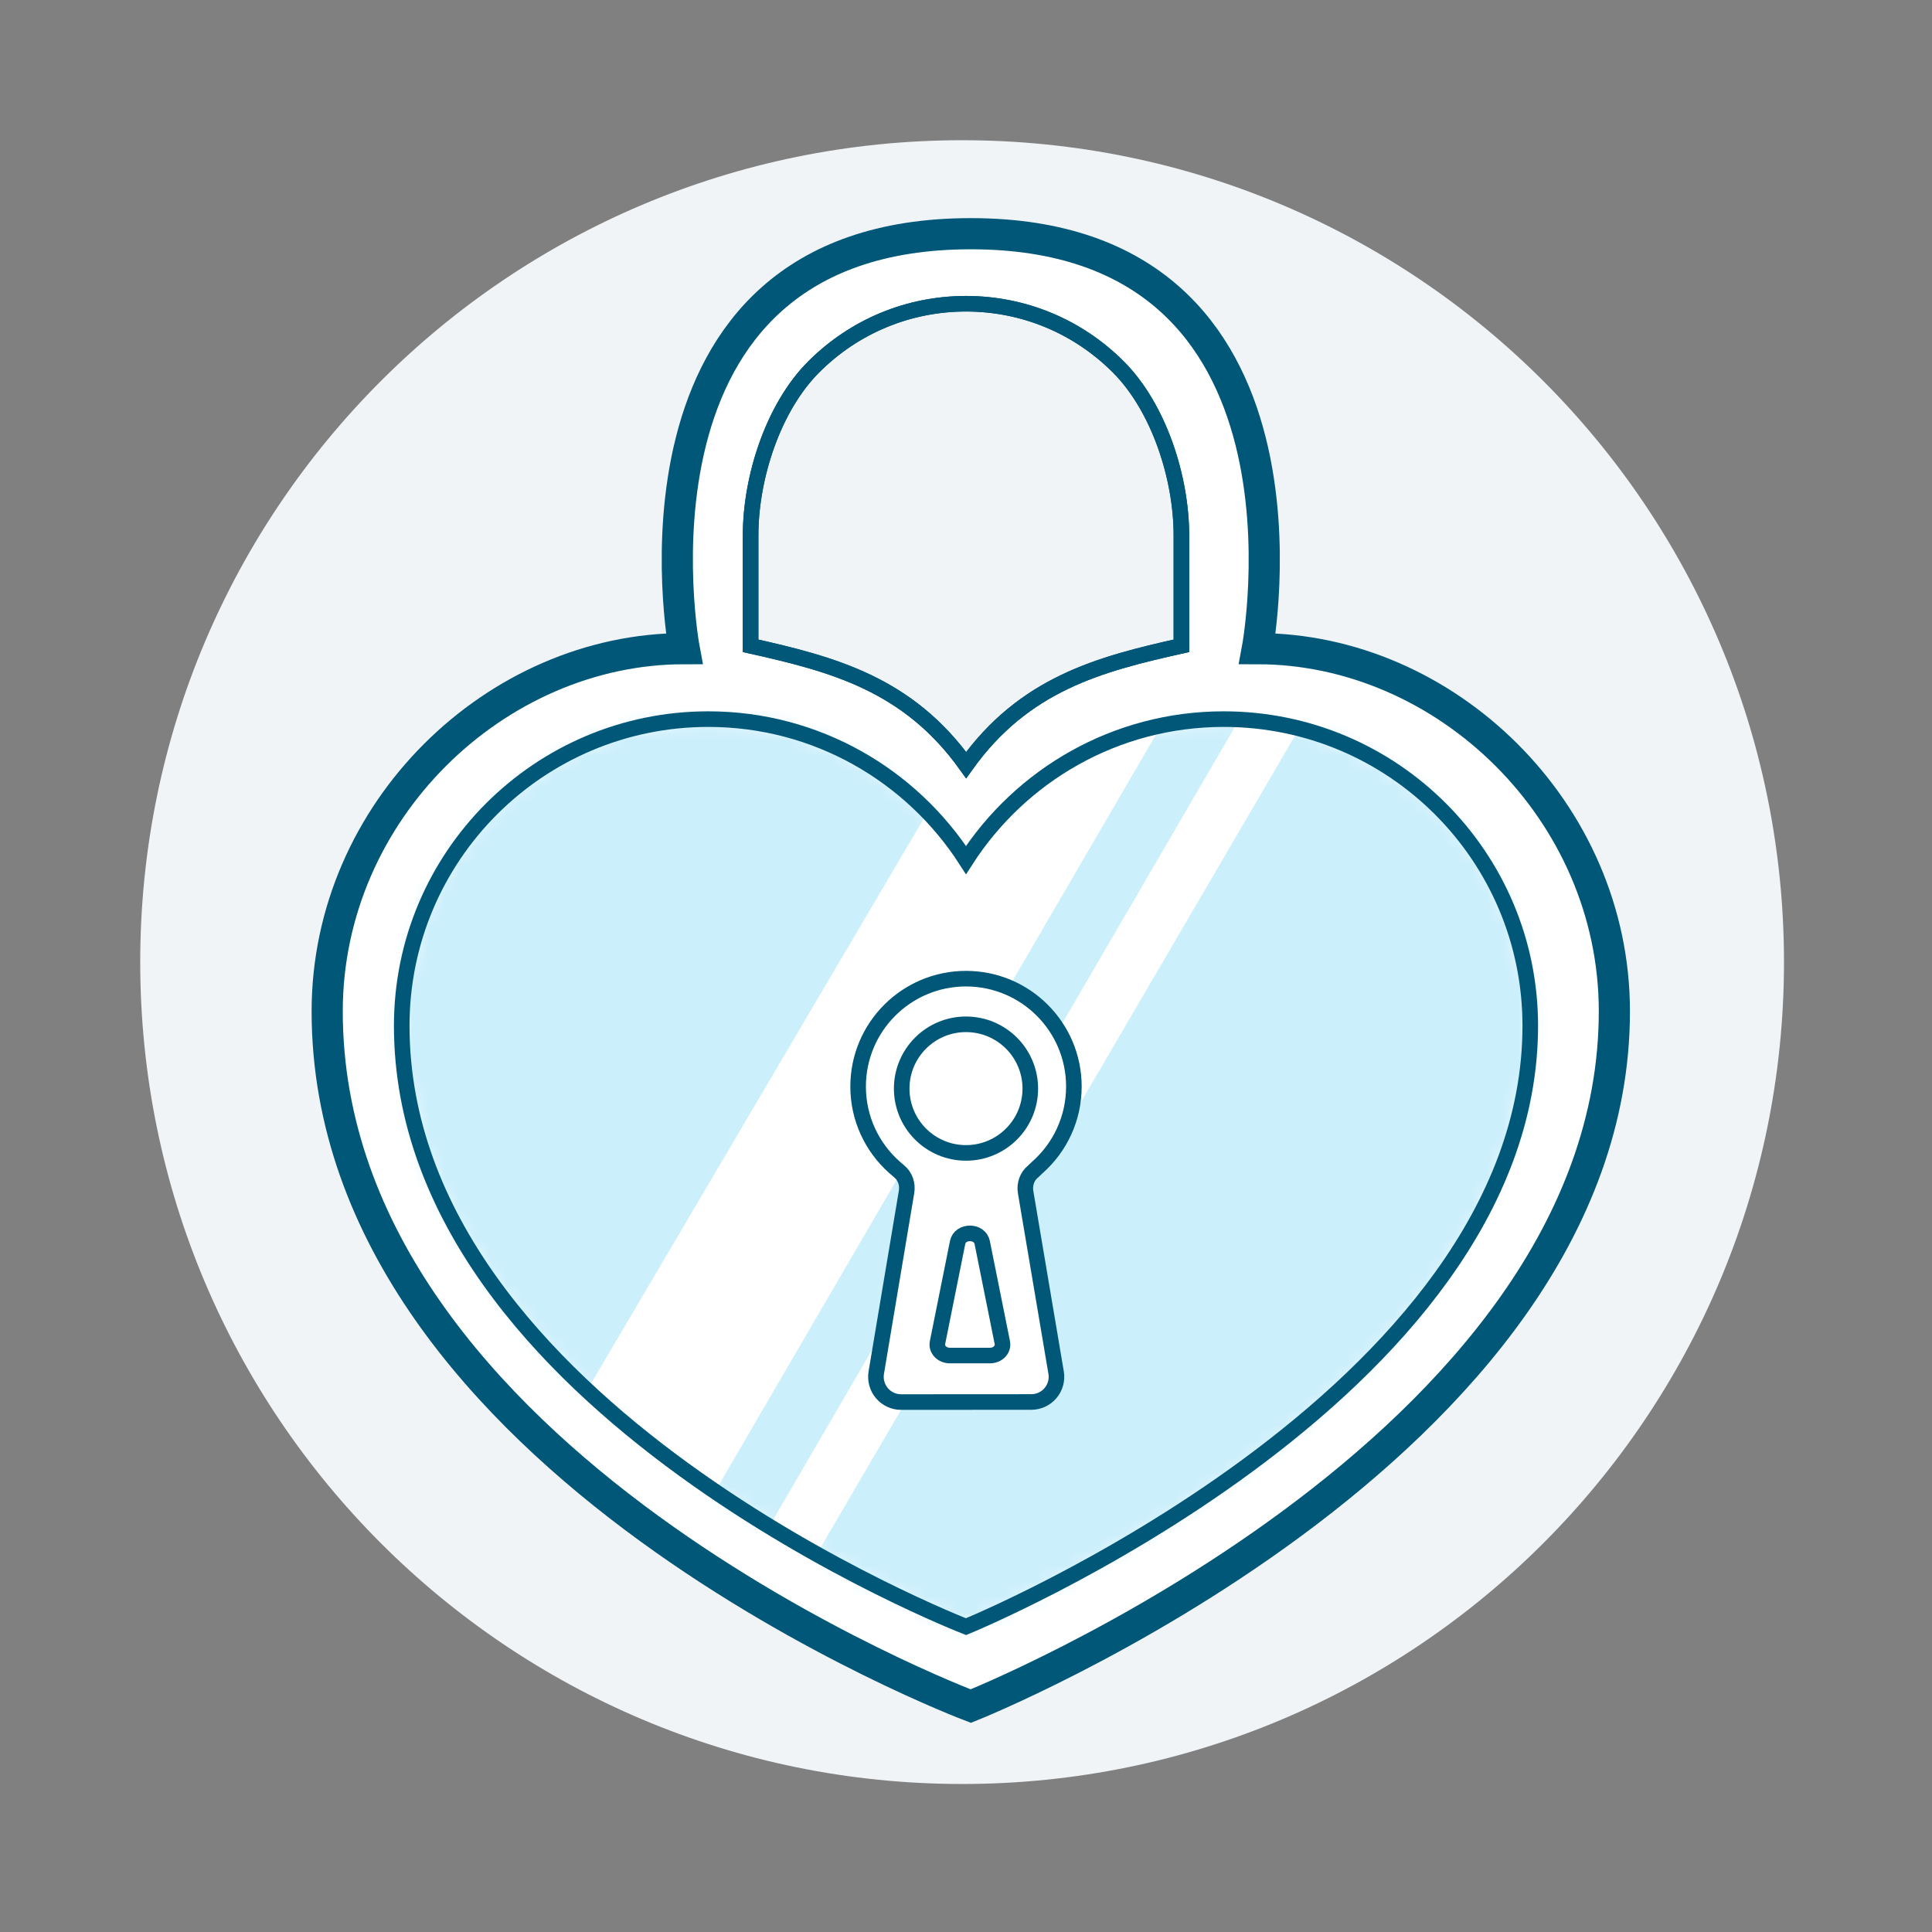 <svg width="124" height="124" viewBox="0 0 124 124" fill="none" xmlns="http://www.w3.org/2000/svg">
<rect x="0" y="0" width="124" height="124" fill="#808080" stroke="none"/>
<path d="M61.75 114.5C90.883 114.5 114.5 90.883 114.5 61.75C114.5 32.617 90.883 9 61.75 9C32.617 9 9 32.617 9 61.75C9 90.883 32.617 114.5 61.75 114.5Z" fill="#F1F4F7"/>
<path fill-rule="evenodd" clip-rule="evenodd" d="M62.307 15C85.674 15 80.7 41.632 80.7 41.632C92.785 41.632 103.614 52.053 103.614 64.908C103.614 93.036 62.307 109.501 62.307 109.501C62.307 109.501 21 93.945 21 64.908C21 52.053 31.829 41.632 43.914 41.632C43.914 41.632 38.94 15 62.307 15ZM62.009 49.106C65.733 43.895 70.551 42.624 75.825 41.449V34.368C75.827 30.672 74.389 26.166 71.778 23.551C69.167 20.939 65.695 19.497 62.001 19.494C58.307 19.497 54.833 20.939 52.223 23.551C49.61 26.166 48.173 30.673 48.176 34.368V41.449C53.449 42.626 58.286 43.896 62.009 49.106Z" fill="white"/>
<path d="M80.7 41.632L80.209 41.54L80.098 42.132H80.7V41.632ZM62.307 109.501L62.131 109.969L62.312 110.037L62.492 109.965L62.307 109.501ZM43.914 41.632V42.132H44.516L44.406 41.54L43.914 41.632ZM75.825 41.449L75.933 41.937L76.325 41.85V41.449H75.825ZM62.009 49.106L61.602 49.397L62.009 49.966L62.416 49.397L62.009 49.106ZM75.825 34.368L75.325 34.368V34.368H75.825ZM71.778 23.551L72.132 23.198L72.131 23.198L71.778 23.551ZM62.001 19.494L62.001 18.994L62 18.994L62.001 19.494ZM52.223 23.551L52.577 23.905L52.223 23.551ZM48.176 34.368H48.676V34.368L48.176 34.368ZM48.176 41.449H47.676V41.85L48.067 41.937L48.176 41.449ZM80.7 41.632C81.192 41.724 81.192 41.724 81.192 41.723C81.192 41.723 81.192 41.722 81.192 41.722C81.192 41.721 81.192 41.719 81.193 41.717C81.193 41.714 81.194 41.708 81.196 41.701C81.198 41.687 81.202 41.667 81.206 41.641C81.215 41.588 81.228 41.511 81.244 41.411C81.276 41.211 81.318 40.919 81.364 40.549C81.456 39.81 81.56 38.755 81.612 37.491C81.714 34.966 81.605 31.585 80.751 28.194C79.897 24.802 78.288 21.371 75.37 18.787C72.445 16.196 68.25 14.5 62.307 14.5V15.5C68.048 15.5 71.994 17.133 74.707 19.536C77.429 21.945 78.958 25.172 79.781 28.438C80.604 31.705 80.713 34.982 80.612 37.45C80.562 38.683 80.461 39.709 80.372 40.426C80.327 40.784 80.286 41.065 80.256 41.255C80.241 41.35 80.229 41.422 80.221 41.471C80.217 41.495 80.213 41.513 80.211 41.524C80.21 41.53 80.21 41.534 80.209 41.537C80.209 41.538 80.209 41.539 80.209 41.54C80.209 41.54 80.209 41.54 80.209 41.54C80.209 41.54 80.209 41.54 80.7 41.632ZM104.114 64.908C104.114 51.776 93.061 41.132 80.7 41.132V42.132C92.51 42.132 103.114 52.33 103.114 64.908H104.114ZM62.307 109.501C62.492 109.965 62.492 109.965 62.493 109.965C62.493 109.965 62.494 109.965 62.495 109.964C62.496 109.964 62.498 109.963 62.501 109.962C62.506 109.96 62.514 109.957 62.524 109.953C62.545 109.944 62.575 109.932 62.615 109.916C62.695 109.883 62.812 109.834 62.965 109.77C63.271 109.641 63.718 109.449 64.286 109.195C65.422 108.687 67.044 107.93 68.989 106.934C72.878 104.942 78.066 101.991 83.258 98.155C93.612 90.502 104.114 79.224 104.114 64.908H103.114C103.114 78.72 92.963 89.738 82.663 97.35C77.528 101.146 72.389 104.069 68.533 106.044C66.606 107.031 65 107.78 63.878 108.282C63.316 108.533 62.876 108.722 62.577 108.848C62.427 108.912 62.313 108.959 62.236 108.99C62.198 109.006 62.169 109.018 62.15 109.025C62.14 109.029 62.133 109.032 62.128 109.034C62.126 109.035 62.124 109.036 62.123 109.036C62.123 109.036 62.122 109.036 62.122 109.036C62.122 109.037 62.122 109.037 62.307 109.501ZM20.5 64.908C20.5 79.676 30.999 90.954 41.359 98.498C46.552 102.278 51.742 105.144 55.631 107.065C57.577 108.026 59.199 108.751 60.336 109.236C60.904 109.478 61.352 109.661 61.657 109.783C61.81 109.845 61.928 109.891 62.008 109.922C62.047 109.937 62.078 109.949 62.099 109.957C62.109 109.961 62.117 109.964 62.122 109.966C62.125 109.967 62.127 109.967 62.128 109.968C62.129 109.968 62.13 109.968 62.13 109.969C62.13 109.969 62.131 109.969 62.307 109.501C62.483 109.033 62.483 109.033 62.483 109.033C62.483 109.033 62.482 109.033 62.482 109.033C62.481 109.032 62.479 109.032 62.477 109.031C62.472 109.029 62.465 109.026 62.456 109.023C62.437 109.015 62.408 109.004 62.369 108.989C62.293 108.96 62.178 108.915 62.029 108.855C61.73 108.735 61.289 108.555 60.728 108.316C59.606 107.837 58.001 107.12 56.074 106.168C52.219 104.265 47.082 101.427 41.948 97.689C31.655 90.195 21.5 79.177 21.5 64.908H20.5ZM43.914 41.132C31.553 41.132 20.5 51.776 20.5 64.908H21.5C21.5 52.33 32.105 42.132 43.914 42.132V41.132ZM62.307 14.5C56.364 14.5 52.169 16.196 49.244 18.787C46.326 21.371 44.718 24.802 43.863 28.194C43.009 31.585 42.9 34.966 43.002 37.491C43.054 38.755 43.158 39.81 43.25 40.549C43.296 40.919 43.338 41.211 43.37 41.411C43.386 41.511 43.399 41.588 43.408 41.641C43.412 41.667 43.416 41.687 43.418 41.701C43.42 41.708 43.421 41.714 43.421 41.717C43.422 41.719 43.422 41.721 43.422 41.722C43.422 41.722 43.422 41.723 43.422 41.723C43.422 41.724 43.422 41.724 43.914 41.632C44.406 41.54 44.406 41.54 44.406 41.54C44.406 41.54 44.406 41.54 44.405 41.54C44.405 41.539 44.405 41.538 44.405 41.537C44.404 41.534 44.404 41.53 44.403 41.524C44.401 41.513 44.397 41.495 44.393 41.471C44.385 41.422 44.373 41.35 44.358 41.255C44.328 41.065 44.287 40.784 44.242 40.426C44.153 39.709 44.051 38.683 44.002 37.45C43.901 34.982 44.01 31.705 44.833 28.438C45.656 25.172 47.185 21.945 49.907 19.536C52.62 17.133 56.566 15.5 62.307 15.5V14.5ZM75.716 40.961C70.435 42.138 65.444 43.439 61.602 48.815L62.416 49.397C66.021 44.352 70.667 43.111 75.933 41.937L75.716 40.961ZM75.325 34.368V41.449H76.325V34.368H75.325ZM71.424 23.904C73.918 26.402 75.327 30.768 75.325 34.368L76.325 34.368C76.327 30.577 74.859 25.93 72.132 23.198L71.424 23.904ZM62 19.994C65.562 19.997 68.907 21.386 71.424 23.905L72.131 23.198C69.427 20.492 65.828 18.997 62.001 18.994L62 19.994ZM52.577 23.905C55.093 21.386 58.44 19.997 62.001 19.994L62 18.994C58.174 18.997 54.573 20.492 51.869 23.198L52.577 23.905ZM48.676 34.368C48.673 30.768 50.081 26.402 52.577 23.905L51.869 23.198C49.139 25.93 47.673 30.578 47.676 34.368L48.676 34.368ZM48.676 41.449V34.368H47.676V41.449H48.676ZM62.416 48.815C58.574 43.439 53.564 42.139 48.285 40.961L48.067 41.937C53.334 43.113 57.998 44.353 61.602 49.397L62.416 48.815Z" fill="#005778"/>
<path d="M80.7 41.632C80.7 41.632 85.674 15 62.307 15C38.94 15 43.914 41.632 43.914 41.632C31.829 41.632 21 52.053 21 64.908C21 93.945 62.307 109.501 62.307 109.501C62.307 109.501 103.614 93.036 103.614 64.908C103.614 52.053 92.785 41.632 80.7 41.632Z" stroke="#005778" stroke-width="2"/>
<path d="M75.825 41.449C70.551 42.624 65.733 43.895 62.009 49.106C58.286 43.896 53.449 42.626 48.176 41.449V34.368C48.173 30.673 49.61 26.166 52.223 23.551C54.833 20.939 58.307 19.497 62.001 19.494C65.695 19.497 69.167 20.939 71.778 23.551C74.389 26.166 75.827 30.672 75.825 34.368V41.449Z" stroke="#005778"/>
<mask id="mask0" style="mask-type:alpha" maskUnits="userSpaceOnUse" x="25" y="46" width="74" height="59">
<path d="M78.539 46.155C71.594 46.155 65.502 49.763 62 55.197C58.498 49.763 52.406 46.155 45.461 46.155C34.594 46.155 25.784 54.965 25.784 65.832C25.784 90.38 62 104.402 62 104.402C62 104.402 98.216 89.611 98.216 65.833C98.216 54.965 89.406 46.155 78.539 46.155Z" fill="#C4C4C4"/>
</mask>
<g mask="url(#mask0)">
<path d="M18.378 122H-19L54.606 -3H92L18.378 122Z" fill="#CCEFFC"/>
<path d="M41.78 111H37L81.85 34H86.63L41.78 111Z" fill="#CCEFFC"/>
<path d="M69.978 121H40L99.022 20H129L69.978 121Z" fill="#CCEFFC"/>
</g>
<path d="M78.539 46.155C71.594 46.155 65.502 49.763 62 55.197C58.498 49.763 52.406 46.155 45.461 46.155C34.594 46.155 25.784 54.965 25.784 65.832C25.784 90.38 62 104.402 62 104.402C62 104.402 98.216 89.611 98.216 65.833C98.216 54.965 89.406 46.155 78.539 46.155Z" stroke="#005778"/>
<path d="M66.595 74.916C68.024 73.648 68.924 71.797 68.924 69.737C68.924 65.913 65.824 62.813 62 62.813C58.176 62.813 55.076 65.913 55.076 69.737C55.076 71.796 55.975 73.645 57.401 74.913L57.702 75.172C58.096 75.487 58.267 76.004 58.184 76.501L56.24 88.105C56.163 88.573 56.294 89.053 56.602 89.416C56.909 89.779 57.36 89.988 57.835 89.988H57.836L66.191 89.983C66.667 89.983 67.118 89.774 67.425 89.41C67.733 89.047 67.863 88.567 67.784 88.099L65.827 76.517C65.743 76.017 65.916 75.498 66.312 75.183L66.595 74.916Z" fill="white" stroke="#005778"/>
<path d="M62 73.996C64.279 73.996 66.127 72.148 66.127 69.869C66.127 67.59 64.279 65.742 62 65.742C59.721 65.742 57.873 67.59 57.873 69.869C57.873 72.148 59.721 73.996 62 73.996Z" fill="white" stroke="#005778"/>
<path d="M61.463 79.742L60.171 86.174C60.084 86.605 60.461 87.001 60.959 87.001H63.544C64.042 87.001 64.419 86.605 64.332 86.174L63.04 79.742C62.883 78.967 61.619 78.967 61.463 79.742Z" fill="white" stroke="#005778"/>
</svg>

